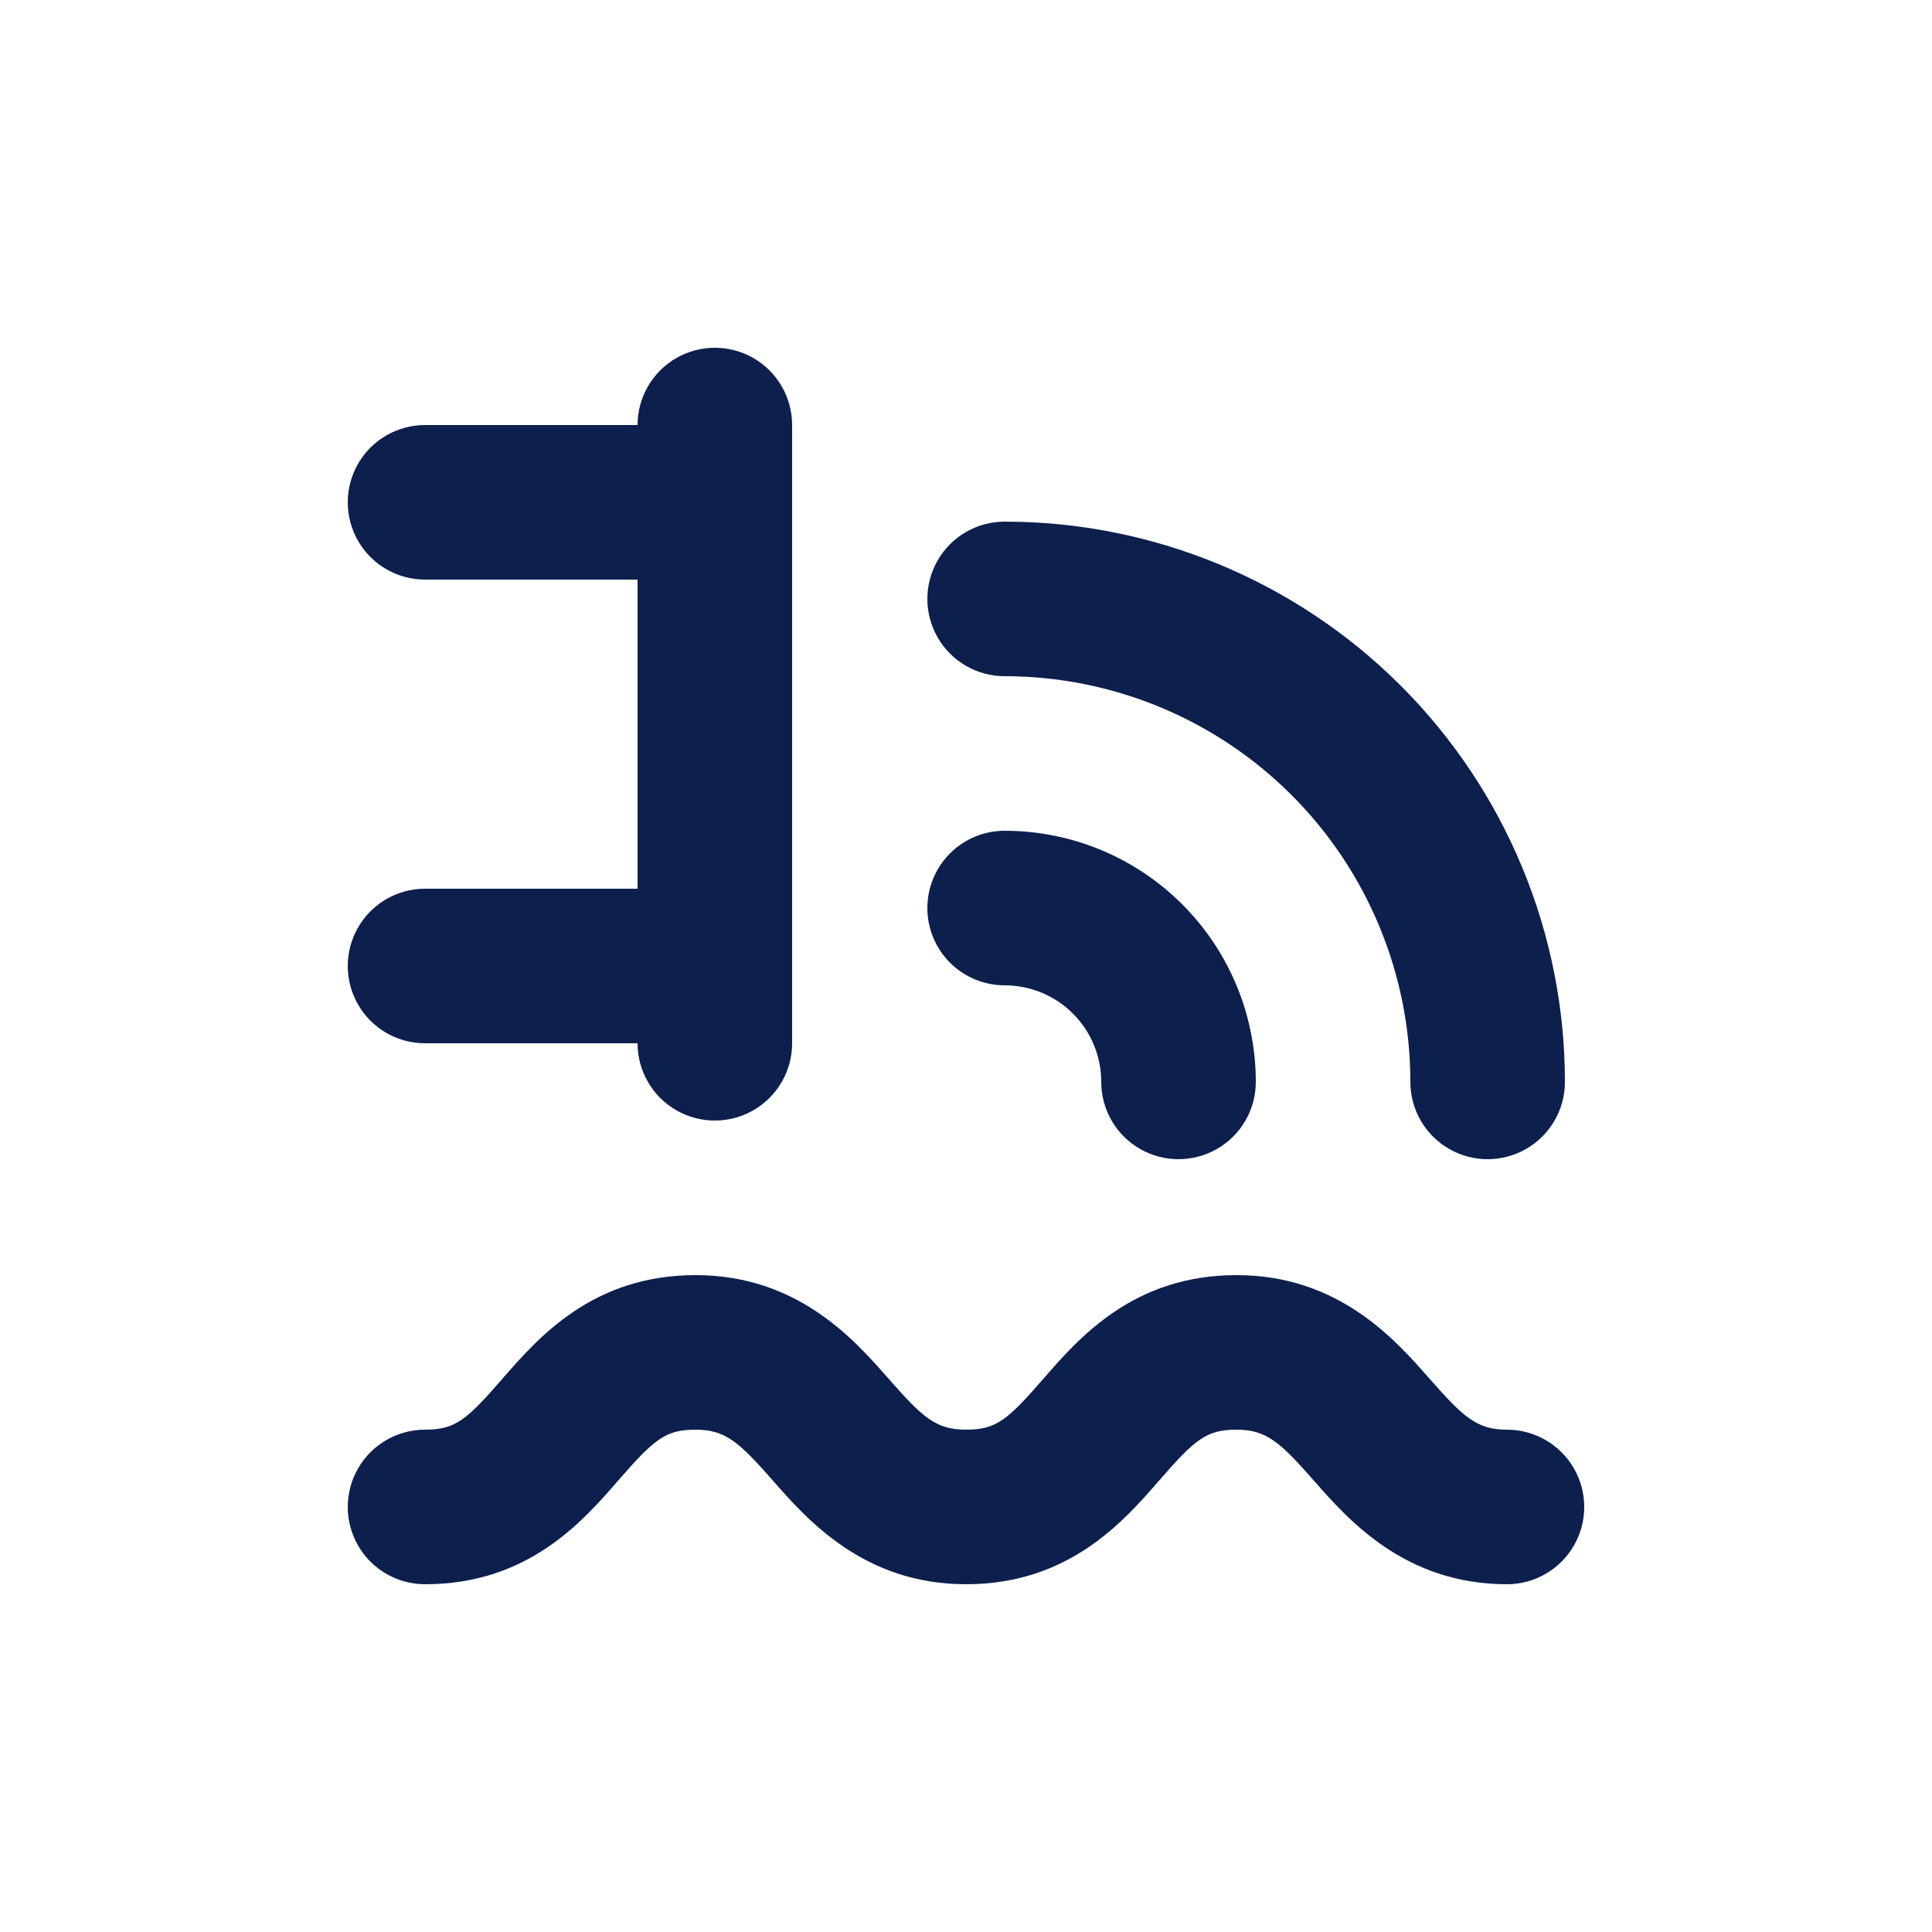 <svg width="64" height="64" viewBox="0 0 64 64" fill="none" xmlns="http://www.w3.org/2000/svg">
<path d="M14.08 52.48C17.485 52.48 19.29 50.413 20.48 49.043C21.671 47.673 22.048 47.36 23.04 47.36C24.032 47.36 24.48 47.77 25.6 49.043C26.72 50.317 28.602 52.48 32 52.48C35.398 52.48 37.21 50.413 38.4 49.043C39.59 47.673 39.968 47.36 40.96 47.36C41.952 47.36 42.4 47.77 43.52 49.043C44.64 50.317 46.522 52.48 49.92 52.48C50.835 52.48 51.68 51.992 52.137 51.2C52.594 50.408 52.594 49.432 52.137 48.64C51.68 47.848 50.835 47.36 49.92 47.36C48.928 47.36 48.48 46.95 47.36 45.677C46.24 44.403 44.365 42.24 40.96 42.24C37.555 42.24 35.751 44.307 34.56 45.677C33.37 47.046 32.998 47.36 32 47.36C31.002 47.36 30.56 46.95 29.44 45.677C28.32 44.403 26.445 42.24 23.04 42.24C19.635 42.24 17.831 44.307 16.64 45.677C15.45 47.046 15.078 47.36 14.08 47.36C13.165 47.36 12.32 47.848 11.863 48.64C11.406 49.432 11.406 50.408 11.863 51.2C12.32 51.992 13.165 52.48 14.08 52.48Z" fill="#0D1F4D"/>
<path d="M14.08 29.44C13.165 29.44 12.32 29.928 11.863 30.72C11.406 31.512 11.406 32.488 11.863 33.28C12.32 34.072 13.165 34.56 14.08 34.56H21.12C21.12 35.475 21.608 36.32 22.4 36.777C23.192 37.234 24.168 37.234 24.96 36.777C25.752 36.32 26.24 35.475 26.24 34.56V14.08C26.24 13.165 25.752 12.32 24.96 11.863C24.168 11.406 23.192 11.406 22.4 11.863C21.608 12.32 21.12 13.165 21.12 14.08H14.08C13.165 14.08 12.32 14.568 11.863 15.36C11.406 16.152 11.406 17.128 11.863 17.92C12.32 18.712 13.165 19.2 14.08 19.2H21.12V29.44H14.08Z" fill="#0D1F4D"/>
<path d="M30.72 30.08C30.72 30.759 30.99 31.41 31.47 31.89C31.95 32.37 32.601 32.64 33.28 32.64C34.129 32.64 34.943 32.977 35.543 33.577C36.143 34.177 36.48 34.991 36.48 35.84C36.48 36.755 36.968 37.6 37.76 38.057C38.552 38.514 39.528 38.514 40.32 38.057C41.112 37.6 41.6 36.755 41.6 35.84C41.6 33.633 40.723 31.517 39.163 29.957C37.603 28.396 35.487 27.52 33.28 27.52C32.601 27.52 31.95 27.79 31.47 28.27C30.99 28.75 30.72 29.401 30.72 30.08L30.72 30.08Z" fill="#0D1F4D"/>
<path d="M46.72 35.84C46.72 36.755 47.208 37.6 48 38.057C48.792 38.514 49.768 38.514 50.56 38.057C51.352 37.6 51.84 36.755 51.84 35.84C51.84 30.918 49.885 26.197 46.404 22.716C42.923 19.236 38.202 17.28 33.28 17.28C32.365 17.28 31.52 17.768 31.063 18.56C30.606 19.352 30.606 20.328 31.063 21.12C31.52 21.912 32.365 22.4 33.28 22.4C36.845 22.4 40.263 23.816 42.783 26.336C45.304 28.857 46.72 32.276 46.72 35.84L46.72 35.84Z" fill="#0D1F4D"/>
</svg>
